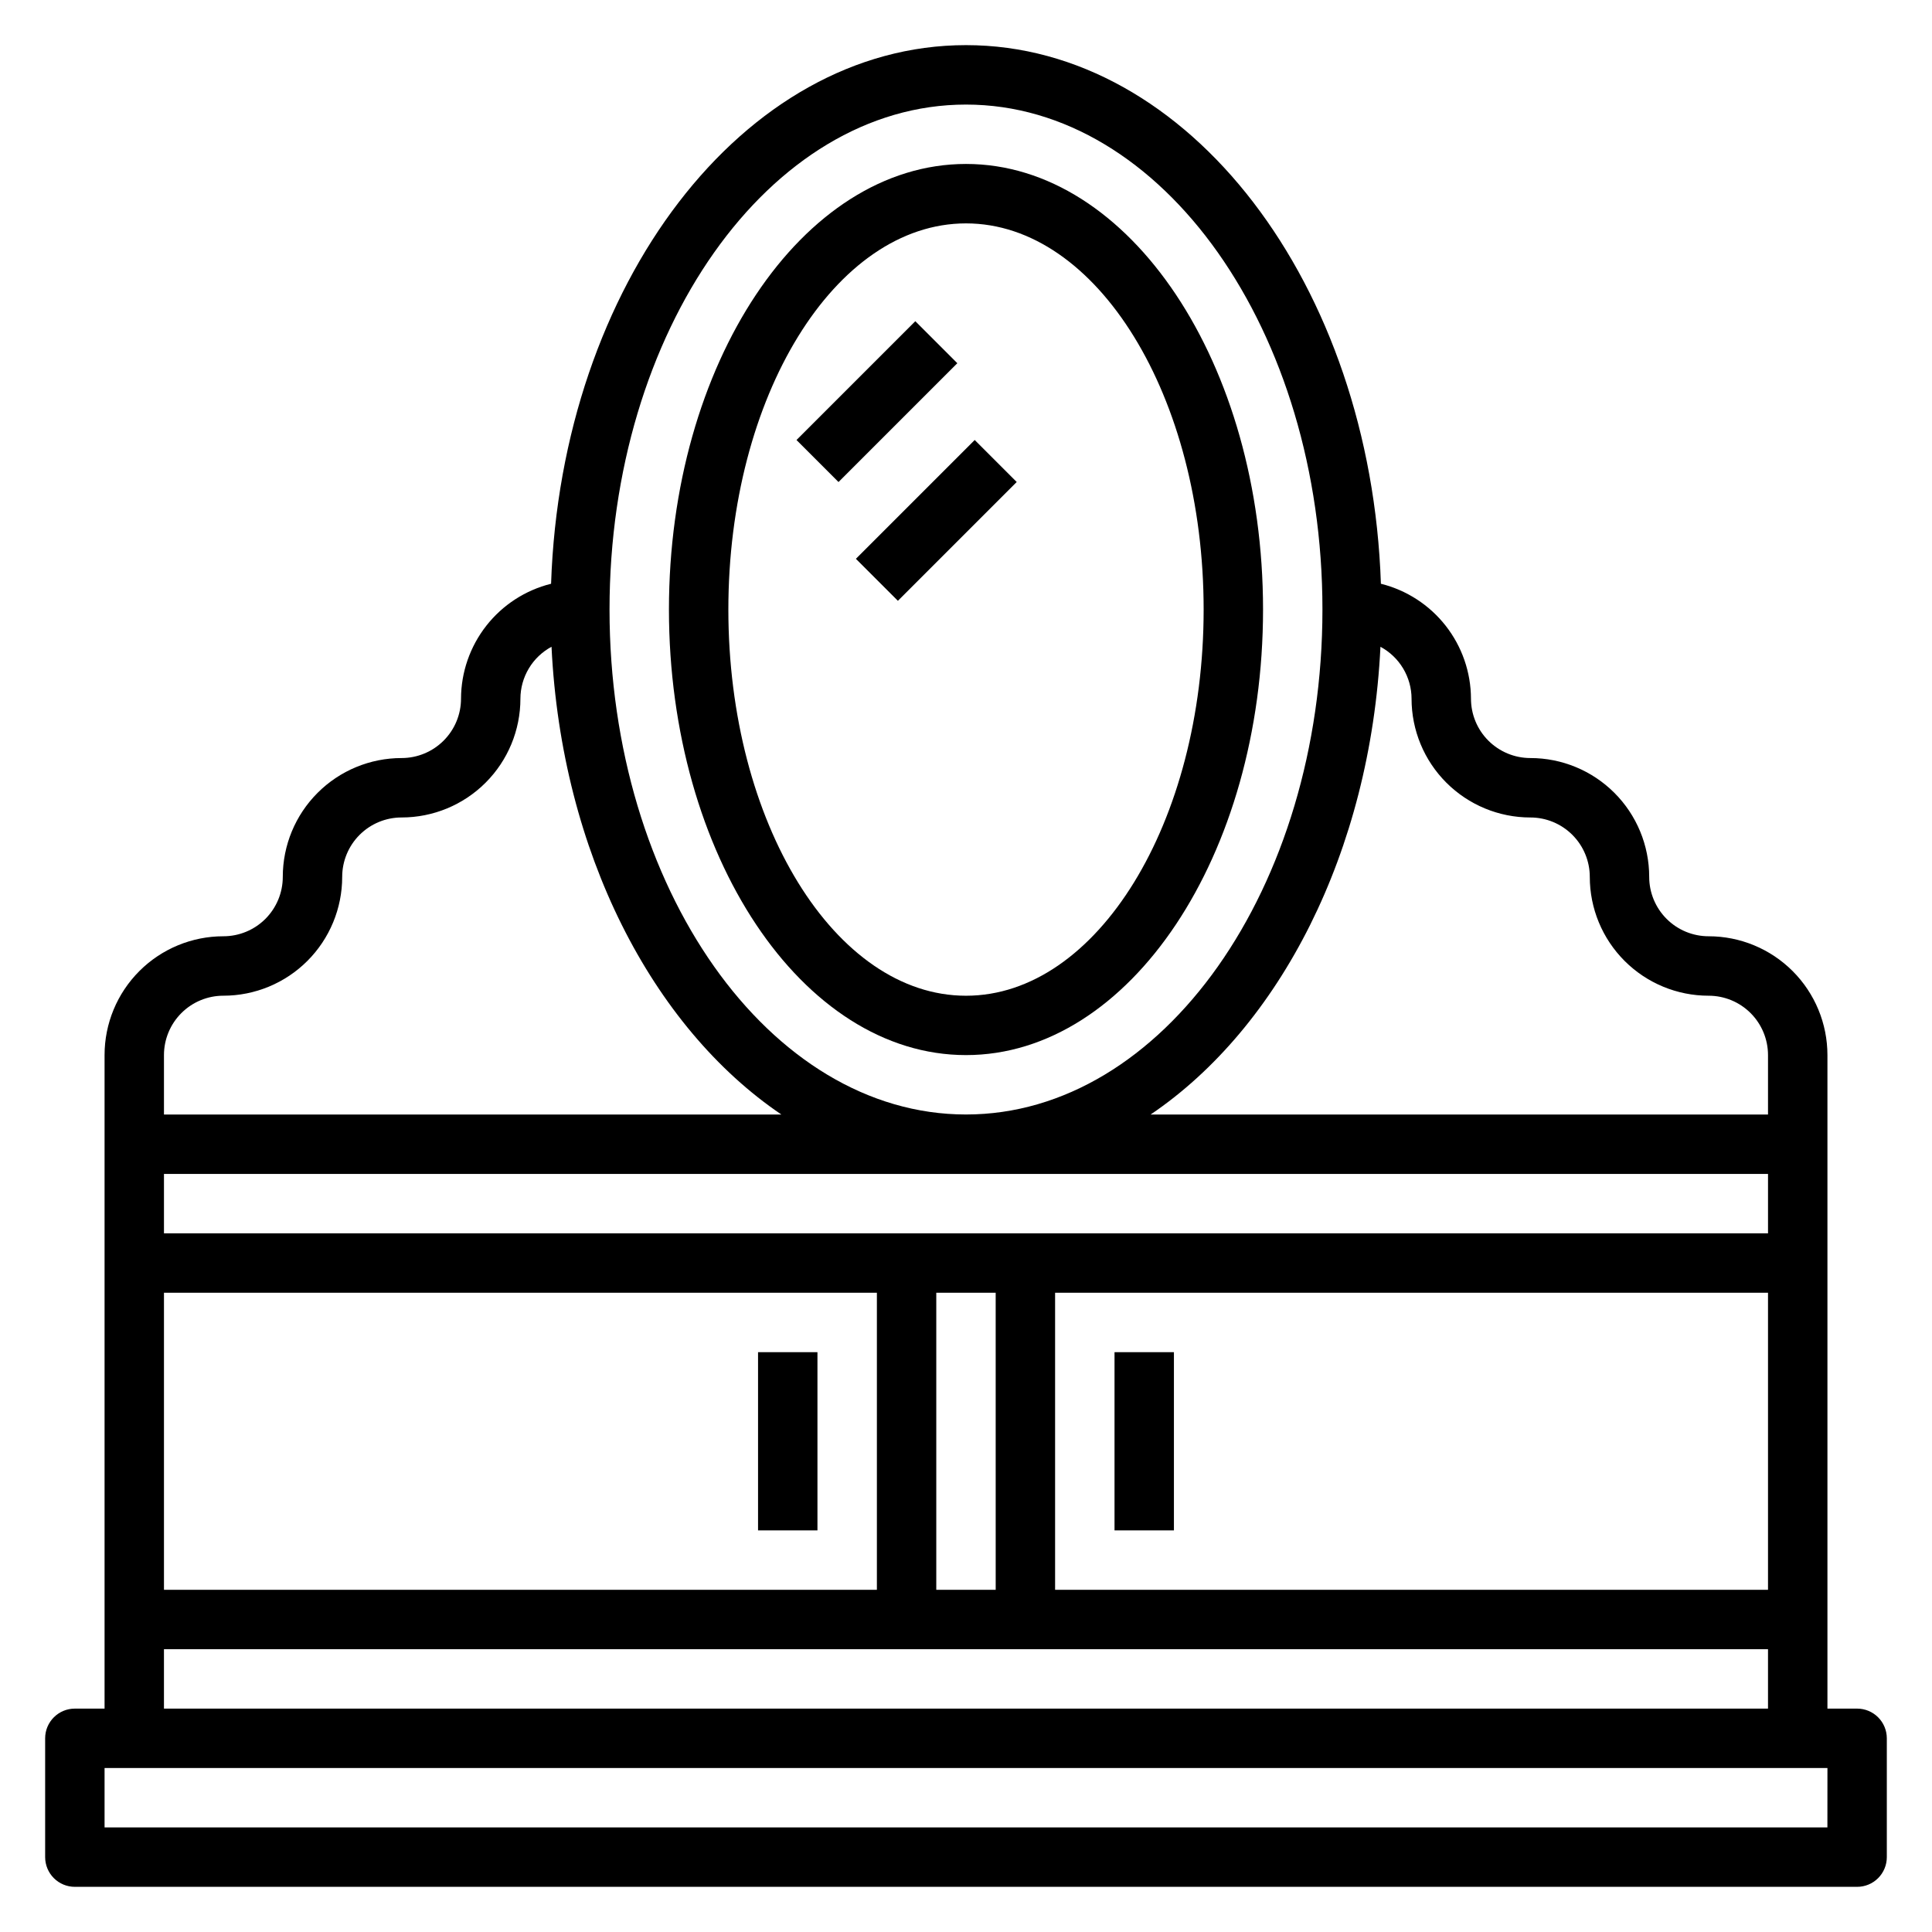 <?xml version="1.0" encoding="UTF-8"?>
<!-- The Best Svg Icon site in the world: iconSvg.co, Visit us! https://iconsvg.co -->
<svg fill="#000000" width="800px" height="800px" version="1.1" viewBox="144 144 512 512" xmlns="http://www.w3.org/2000/svg">
 <g>
  <path d="m636.16 596.8h-7.871v-173.19c0-8.352-3.32-16.359-9.223-22.266-5.906-5.902-13.918-9.223-22.266-9.223-4.176 0-8.184-1.656-11.133-4.609-2.953-2.953-4.613-6.957-4.613-11.133 0-8.352-3.316-16.359-9.223-22.266s-13.914-9.223-22.266-9.223c-4.176 0-8.18-1.66-11.133-4.613-2.953-2.949-4.609-6.957-4.609-11.133-0.023-7.004-2.383-13.805-6.707-19.32-4.324-5.516-10.363-9.43-17.164-11.125-2.66-79.289-50.914-142.74-109.95-142.74-59.043 0-107.3 63.449-109.96 142.74-6.801 1.695-12.84 5.609-17.164 11.125-4.32 5.516-6.684 12.316-6.703 19.32 0 4.176-1.66 8.184-4.613 11.133-2.953 2.953-6.957 4.613-11.133 4.613-8.352 0-16.359 3.316-22.266 9.223s-9.223 13.914-9.223 22.266c0 4.176-1.656 8.18-4.609 11.133s-6.957 4.609-11.133 4.609c-8.352 0-16.363 3.32-22.266 9.223-5.906 5.906-9.223 13.914-9.223 22.266v173.19h-7.875c-4.348 0-7.871 3.523-7.871 7.871v31.488c0 2.086 0.832 4.09 2.305 5.566 1.477 1.477 3.481 2.305 5.566 2.305h472.32c2.086 0 4.09-0.828 5.566-2.305 1.477-1.477 2.305-3.481 2.305-5.566v-31.488c0-2.09-0.828-4.09-2.305-5.566-1.477-1.477-3.481-2.305-5.566-2.305zm-23.617-125.95h-425.09v-15.746h425.09zm-425.09 15.742h188.93v78.723h-188.93zm204.67 0h15.742l0.004 78.723h-15.746zm31.488 0h188.93v78.723h-188.93zm94.465-157.44c0 8.352 3.316 16.363 9.223 22.266 5.906 5.906 13.914 9.223 22.266 9.223 4.176 0 8.18 1.66 11.133 4.613s4.613 6.957 4.613 11.133c0 8.352 3.316 16.359 9.223 22.266 5.902 5.906 13.914 9.223 22.266 9.223 4.176 0 8.18 1.656 11.133 4.609 2.949 2.953 4.609 6.957 4.609 11.133v15.742l-163.62 0.004c34.195-23.129 58.254-69.574 60.914-123.96 2.484 1.34 4.562 3.32 6.012 5.742 1.453 2.422 2.223 5.188 2.231 8.008zm-118.08-157.44c52.09 0 94.465 60.031 94.465 133.82-0.004 73.793-42.379 133.82-94.465 133.82-52.09 0-94.465-60.031-94.465-133.82 0-73.793 42.375-133.82 94.465-133.82zm-196.8 236.16c8.352 0 16.359-3.316 22.266-9.223 5.902-5.906 9.223-13.914 9.223-22.266 0-4.176 1.656-8.18 4.609-11.133s6.957-4.613 11.133-4.613c8.352 0 16.359-3.316 22.266-9.223 5.906-5.902 9.223-13.914 9.223-22.266 0.008-2.82 0.781-5.586 2.231-8.008 1.449-2.422 3.527-4.402 6.012-5.742 2.629 54.387 26.719 100.83 60.914 123.96h-163.62v-15.746c0-4.176 1.66-8.18 4.613-11.133s6.957-4.609 11.133-4.609zm-15.746 173.18h425.09v15.742l-425.09 0.004zm440.83 47.23-456.57 0.004v-15.746h456.58z"/>
  <path d="m344.89 502.34h15.742v47.23h-15.742z"/>
  <path d="m439.36 502.34h15.742v47.23h-15.742z"/>
  <path d="m400 423.61c43.406 0 78.719-52.973 78.719-118.08 0-65.105-35.312-118.08-78.719-118.08s-78.723 52.973-78.723 118.08 35.316 118.08 78.723 118.08zm0-220.41c34.723 0 62.977 45.91 62.977 102.34 0 56.426-28.254 102.34-62.977 102.34s-62.977-45.91-62.977-102.34c0-56.426 28.25-102.34 62.977-102.34z"/>
  <path d="m355.08 260.61 31.488-31.488 11.133 11.133-31.488 31.488z"/>
  <path d="m370.82 292.09 31.488-31.488 11.133 11.133-31.488 31.488z"/>
 </g>
</svg>